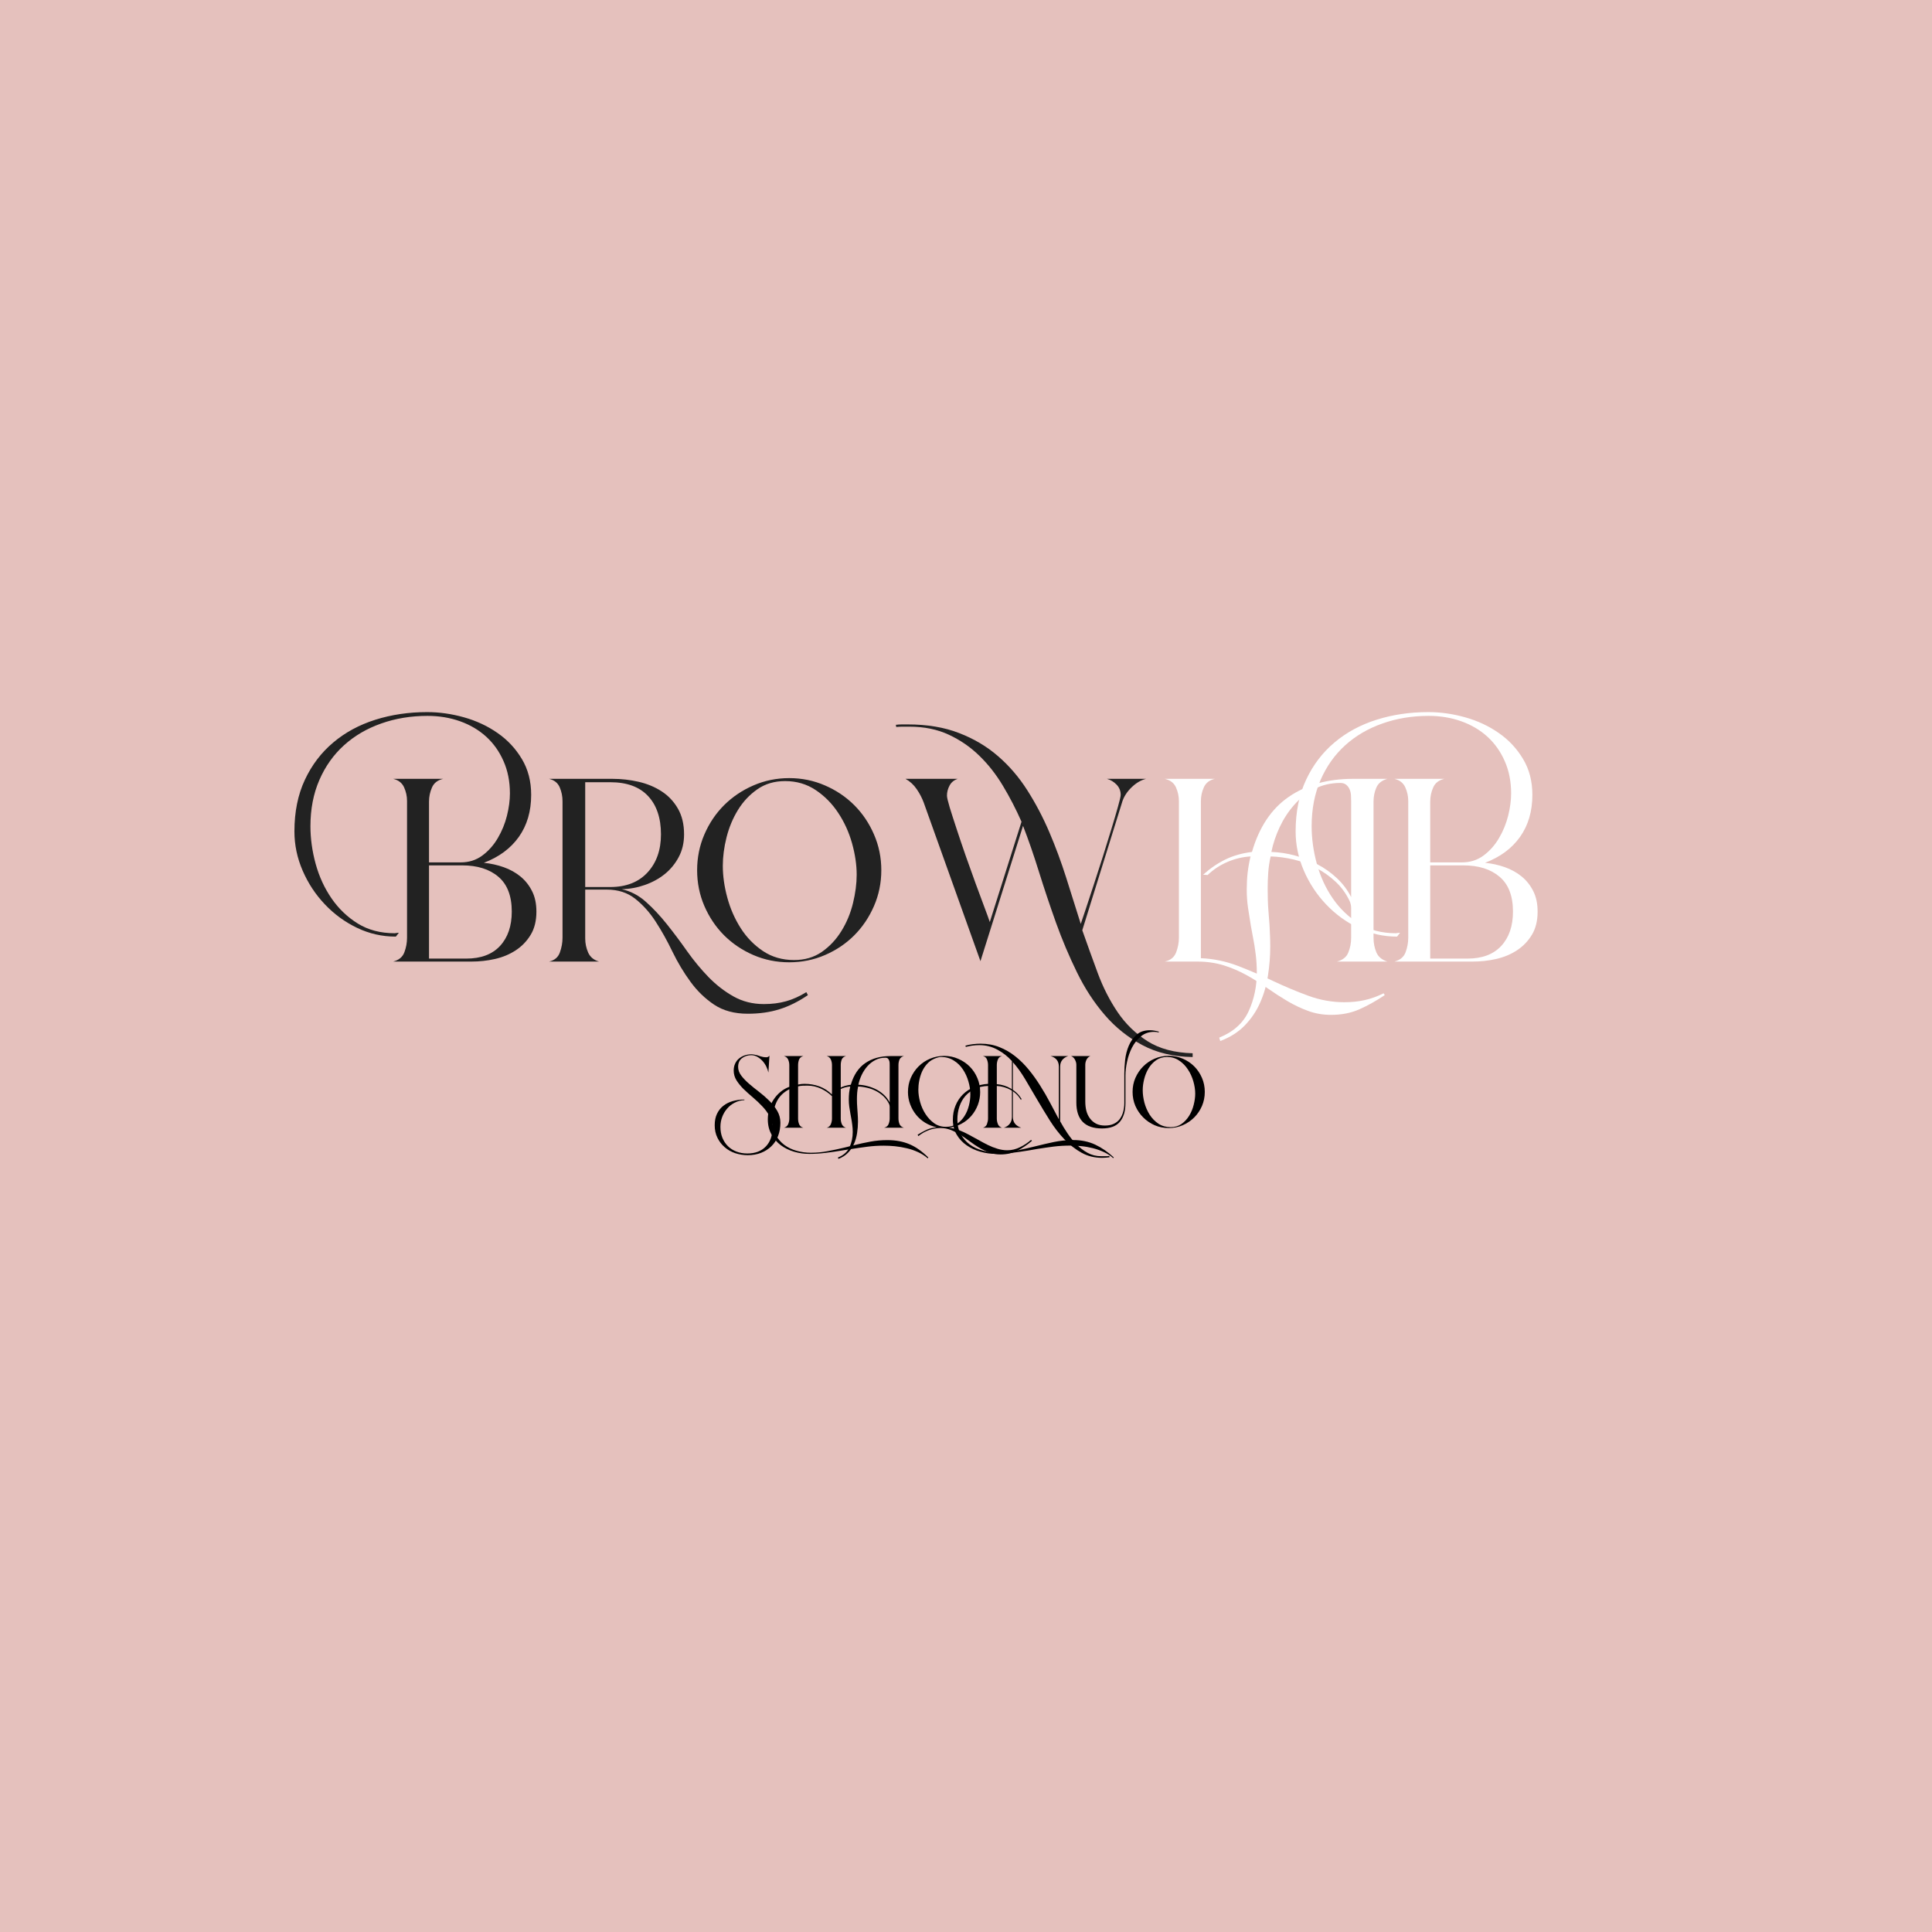 <svg version="1.0" preserveAspectRatio="xMidYMid meet" height="500" viewBox="0 0 375 375" zoomAndPan="magnify" width="500" xmlns:xlink="http://www.w3.org/1999/xlink" xmlns="http://www.w3.org/2000/svg"><defs><g></g></defs><rect fill-opacity="1" height="450" y="-37.5" fill="#ffffff" width="450" x="-37.5"></rect><rect fill-opacity="1" height="450" y="-37.5" fill="#e5c1bd" width="450" x="-37.5"></rect><g fill-opacity="1" fill="#222222"><g transform="translate(74.225, 186.64)"><g><path d="M 29.891 -9.703 C 29.891 -7.91 29.516 -6.398 28.766 -5.172 C 28.016 -3.941 27.047 -2.941 25.859 -2.172 C 24.68 -1.398 23.344 -0.844 21.844 -0.5 C 20.352 -0.164 18.836 0 17.297 0 L 2.094 0 C 3.207 -0.289 3.93 -0.895 4.266 -1.812 C 4.609 -2.727 4.781 -3.664 4.781 -4.625 L 4.781 -31.188 C 4.781 -32.102 4.586 -32.984 4.203 -33.828 C 3.816 -34.68 3.113 -35.227 2.094 -35.469 L 11.797 -35.469 C 10.734 -35.227 10.008 -34.672 9.625 -33.797 C 9.238 -32.93 9.047 -32.016 9.047 -31.047 L 9.047 -19.25 L 15.203 -19.25 C 16.797 -19.25 18.191 -19.691 19.391 -20.578 C 20.598 -21.473 21.598 -22.598 22.391 -23.953 C 23.191 -25.305 23.785 -26.754 24.172 -28.297 C 24.555 -29.836 24.75 -31.285 24.75 -32.641 C 24.75 -34.953 24.336 -37.035 23.516 -38.891 C 22.703 -40.754 21.582 -42.336 20.156 -43.641 C 18.727 -44.941 17.035 -45.941 15.078 -46.641 C 13.129 -47.336 11.02 -47.688 8.75 -47.688 C 5.52 -47.688 2.52 -47.191 -0.25 -46.203 C -3.031 -45.223 -5.43 -43.816 -7.453 -41.984 C -9.484 -40.148 -11.078 -37.906 -12.234 -35.25 C -13.391 -32.594 -13.969 -29.598 -13.969 -26.266 C -13.969 -23.859 -13.629 -21.422 -12.953 -18.953 C -12.273 -16.492 -11.25 -14.266 -9.875 -12.266 C -8.5 -10.266 -6.797 -8.633 -4.766 -7.375 C -2.742 -6.125 -0.359 -5.5 2.391 -5.5 L 2.969 -5.578 L 3.188 -5.578 L 2.609 -4.844 C -0.047 -4.844 -2.555 -5.41 -4.922 -6.547 C -7.285 -7.68 -9.367 -9.203 -11.172 -11.109 C -12.984 -13.016 -14.422 -15.195 -15.484 -17.656 C -16.547 -20.113 -17.078 -22.648 -17.078 -25.266 C -17.078 -29.066 -16.398 -32.406 -15.047 -35.281 C -13.703 -38.156 -11.867 -40.566 -9.547 -42.516 C -7.234 -44.473 -4.508 -45.945 -1.375 -46.938 C 1.758 -47.926 5.113 -48.422 8.688 -48.422 C 11.051 -48.422 13.438 -48.082 15.844 -47.406 C 18.258 -46.727 20.43 -45.711 22.359 -44.359 C 24.297 -43.016 25.863 -41.336 27.062 -39.328 C 28.27 -37.328 28.875 -35.004 28.875 -32.359 C 28.875 -29.172 28.078 -26.453 26.484 -24.203 C 24.891 -21.961 22.625 -20.285 19.688 -19.172 C 21.039 -19.035 22.332 -18.75 23.562 -18.312 C 24.789 -17.875 25.875 -17.27 26.812 -16.5 C 27.75 -15.727 28.492 -14.785 29.047 -13.672 C 29.609 -12.566 29.891 -11.242 29.891 -9.703 Z M 9.047 -0.578 L 16.281 -0.578 C 19.125 -0.578 21.305 -1.395 22.828 -3.031 C 24.348 -4.676 25.109 -6.898 25.109 -9.703 C 25.109 -12.742 24.238 -15 22.5 -16.469 C 20.77 -17.938 18.43 -18.672 15.484 -18.672 L 9.047 -18.672 Z M 9.047 -0.578"></path></g></g></g><g fill-opacity="1" fill="#222222"><g transform="translate(104.043, 186.64)"><g><path d="M 52.766 6.516 C 50.93 7.766 49.098 8.676 47.266 9.25 C 45.43 9.832 43.379 10.125 41.109 10.125 C 38.504 10.125 36.32 9.535 34.562 8.359 C 32.801 7.18 31.27 5.695 29.969 3.906 C 28.664 2.125 27.504 0.188 26.484 -1.906 C 25.473 -4.008 24.391 -5.953 23.234 -7.734 C 22.078 -9.523 20.75 -11.008 19.25 -12.188 C 17.758 -13.375 15.926 -13.969 13.75 -13.969 L 9.547 -13.969 L 9.547 -4.484 C 9.547 -3.523 9.738 -2.609 10.125 -1.734 C 10.52 -0.867 11.223 -0.289 12.234 0 L 2.531 0 C 3.594 -0.238 4.289 -0.828 4.625 -1.766 C 4.969 -2.711 5.141 -3.664 5.141 -4.625 L 5.141 -31.125 C 5.141 -32.082 4.957 -32.984 4.594 -33.828 C 4.227 -34.68 3.539 -35.227 2.531 -35.469 L 14.844 -35.469 C 16.57 -35.469 18.27 -35.273 19.938 -34.891 C 21.602 -34.504 23.086 -33.883 24.391 -33.031 C 25.691 -32.188 26.738 -31.078 27.531 -29.703 C 28.332 -28.328 28.734 -26.656 28.734 -24.688 C 28.734 -23.039 28.383 -21.566 27.688 -20.266 C 26.988 -18.961 26.082 -17.863 24.969 -16.969 C 23.863 -16.082 22.586 -15.383 21.141 -14.875 C 19.691 -14.363 18.191 -14.086 16.641 -14.047 C 18.379 -13.66 19.945 -12.836 21.344 -11.578 C 22.75 -10.328 24.113 -8.867 25.438 -7.203 C 26.77 -5.535 28.07 -3.797 29.344 -1.984 C 30.625 -0.18 32 1.477 33.469 3 C 34.945 4.52 36.566 5.773 38.328 6.766 C 40.086 7.754 42.051 8.25 44.219 8.25 C 45.812 8.25 47.25 8.066 48.531 7.703 C 49.812 7.348 51.125 6.758 52.469 5.938 Z M 9.547 -14.469 L 14.406 -14.469 C 17.488 -14.469 19.898 -15.41 21.641 -17.297 C 23.379 -19.18 24.25 -21.645 24.25 -24.688 C 24.25 -27.863 23.414 -30.344 21.75 -32.125 C 20.082 -33.914 17.633 -34.812 14.406 -34.812 L 9.547 -34.812 Z M 9.547 -14.469"></path></g></g></g><g fill-opacity="1" fill="#222222"><g transform="translate(132.703, 186.64)"><g><path d="M 38.359 -17.734 C 38.359 -15.273 37.883 -12.957 36.938 -10.781 C 36 -8.613 34.723 -6.719 33.109 -5.094 C 31.492 -3.477 29.598 -2.203 27.422 -1.266 C 25.254 -0.328 22.941 0.141 20.484 0.141 C 18.023 0.141 15.707 -0.328 13.531 -1.266 C 11.363 -2.203 9.469 -3.477 7.844 -5.094 C 6.227 -6.719 4.953 -8.613 4.016 -10.781 C 3.078 -12.957 2.609 -15.273 2.609 -17.734 C 2.609 -20.191 3.078 -22.504 4.016 -24.672 C 4.953 -26.848 6.227 -28.742 7.844 -30.359 C 9.469 -31.973 11.363 -33.25 13.531 -34.188 C 15.707 -35.133 18.023 -35.609 20.484 -35.609 C 22.941 -35.609 25.254 -35.133 27.422 -34.188 C 29.598 -33.25 31.492 -31.973 33.109 -30.359 C 34.723 -28.742 36 -26.848 36.938 -24.672 C 37.883 -22.504 38.359 -20.191 38.359 -17.734 Z M 7.594 -18.594 C 7.594 -16.625 7.883 -14.562 8.469 -12.406 C 9.051 -10.258 9.922 -8.281 11.078 -6.469 C 12.234 -4.664 13.676 -3.188 15.406 -2.031 C 17.145 -0.875 19.148 -0.297 21.422 -0.297 C 23.492 -0.297 25.289 -0.82 26.812 -1.875 C 28.332 -2.938 29.598 -4.285 30.609 -5.922 C 31.629 -7.566 32.379 -9.367 32.859 -11.328 C 33.336 -13.285 33.578 -15.129 33.578 -16.859 C 33.578 -18.797 33.273 -20.836 32.672 -22.984 C 32.066 -25.129 31.172 -27.094 29.984 -28.875 C 28.805 -30.664 27.348 -32.141 25.609 -33.297 C 23.879 -34.453 21.906 -35.031 19.688 -35.031 C 17.613 -35.031 15.816 -34.5 14.297 -33.438 C 12.773 -32.375 11.52 -31.035 10.531 -29.422 C 9.539 -27.805 8.801 -26.031 8.312 -24.094 C 7.832 -22.164 7.594 -20.332 7.594 -18.594 Z M 7.594 -18.594"></path></g></g></g><g fill-opacity="1" fill="#222222"><g transform="translate(172.509, 186.64)"><g><path d="M 37.562 -6.078 C 38.531 -3.328 39.531 -0.555 40.562 2.234 C 41.602 5.035 42.895 7.57 44.438 9.844 C 45.977 12.113 47.906 13.984 50.219 15.453 C 52.539 16.922 55.461 17.703 58.984 17.797 L 58.984 18.531 C 55.266 18.477 52.004 17.703 49.203 16.203 C 46.41 14.711 43.977 12.758 41.906 10.344 C 39.832 7.938 38.035 5.176 36.516 2.062 C 34.992 -1.051 33.641 -4.258 32.453 -7.562 C 31.273 -10.863 30.176 -14.145 29.156 -17.406 C 28.145 -20.664 27.113 -23.645 26.062 -26.344 L 17.797 -0.078 L 6.797 -30.828 C 6.461 -31.742 6.004 -32.625 5.422 -33.469 C 4.848 -34.312 4.125 -34.977 3.25 -35.469 L 13.391 -35.469 C 12.66 -35.227 12.129 -34.789 11.797 -34.156 C 11.461 -33.531 11.297 -32.879 11.297 -32.203 C 11.297 -31.867 11.473 -31.109 11.828 -29.922 C 12.191 -28.742 12.641 -27.348 13.172 -25.734 C 13.703 -24.117 14.289 -22.379 14.938 -20.516 C 15.594 -18.66 16.234 -16.875 16.859 -15.156 C 17.484 -13.445 18.051 -11.914 18.562 -10.562 C 19.07 -9.219 19.422 -8.254 19.609 -7.672 L 25.766 -27.141 C 24.703 -29.555 23.504 -31.875 22.172 -34.094 C 20.848 -36.312 19.316 -38.266 17.578 -39.953 C 15.848 -41.641 13.875 -43 11.656 -44.031 C 9.438 -45.07 6.879 -45.594 3.984 -45.594 C 3.547 -45.594 3.109 -45.594 2.672 -45.594 C 2.242 -45.594 1.836 -45.57 1.453 -45.531 L 1.375 -45.953 C 1.758 -46.004 2.145 -46.031 2.531 -46.031 C 2.914 -46.031 3.301 -46.031 3.688 -46.031 C 7.457 -46.031 10.773 -45.473 13.641 -44.359 C 16.516 -43.254 19.035 -41.758 21.203 -39.875 C 23.379 -38 25.273 -35.789 26.891 -33.25 C 28.504 -30.719 29.926 -28.016 31.156 -25.141 C 32.383 -22.273 33.477 -19.32 34.438 -16.281 C 35.406 -13.238 36.348 -10.25 37.266 -7.312 C 37.461 -7.883 37.789 -8.859 38.25 -10.234 C 38.707 -11.609 39.223 -13.176 39.797 -14.938 C 40.379 -16.707 40.973 -18.547 41.578 -20.453 C 42.18 -22.359 42.734 -24.141 43.234 -25.797 C 43.742 -27.461 44.164 -28.898 44.5 -30.109 C 44.844 -31.316 45.016 -32.066 45.016 -32.359 C 45.016 -33.129 44.75 -33.789 44.219 -34.344 C 43.688 -34.895 43.062 -35.27 42.344 -35.469 L 49.938 -35.469 C 48.969 -35.227 48.051 -34.695 47.188 -33.875 C 46.32 -33.051 45.719 -32.156 45.375 -31.188 Z M 37.562 -6.078"></path></g></g></g><g fill-opacity="1" fill="#ffffff"><g transform="translate(223.686, 186.64)"><g><path d="M 45.094 6.516 C 43.445 7.617 41.816 8.531 40.203 9.25 C 38.586 9.977 36.742 10.344 34.672 10.344 C 33.078 10.344 31.594 10.086 30.219 9.578 C 28.844 9.078 27.504 8.441 26.203 7.672 C 24.898 6.898 23.609 6.066 22.328 5.172 C 21.047 4.273 19.719 3.441 18.344 2.672 C 16.969 1.898 15.484 1.258 13.891 0.75 C 12.297 0.25 10.562 0 8.688 0 L 2.391 0 C 3.492 -0.238 4.227 -0.828 4.594 -1.766 C 4.957 -2.711 5.141 -3.664 5.141 -4.625 L 5.141 -31.125 C 5.141 -32.082 4.945 -32.984 4.562 -33.828 C 4.176 -34.68 3.453 -35.227 2.391 -35.469 L 12.094 -35.469 C 11.07 -35.227 10.367 -34.68 9.984 -33.828 C 9.598 -32.984 9.406 -32.082 9.406 -31.125 L 9.406 -0.656 C 11.863 -0.551 14.25 -0.055 16.562 0.828 C 18.883 1.723 21.164 2.703 23.406 3.766 C 25.656 4.828 27.926 5.781 30.219 6.625 C 32.508 7.469 34.859 7.891 37.266 7.891 C 38.672 7.891 39.973 7.754 41.172 7.484 C 42.379 7.223 43.613 6.781 44.875 6.156 Z M 45.094 6.516"></path></g></g></g><g fill-opacity="1" fill="#ffffff"><g transform="translate(239.101, 186.64)"><g><path d="M 7.453 -2.891 C 7.453 -1.055 7.305 0.797 7.016 2.672 C 6.734 4.555 6.227 6.316 5.5 7.953 C 4.781 9.598 3.789 11.07 2.531 12.375 C 1.281 13.676 -0.312 14.691 -2.25 15.422 L -2.453 14.766 C 0.297 13.648 2.195 11.945 3.25 9.656 C 4.312 7.363 4.844 4.844 4.844 2.094 C 4.844 0.895 4.77 -0.281 4.625 -1.438 C 4.488 -2.602 4.297 -3.789 4.047 -5 L 3.688 -6.953 C 3.5 -8.109 3.316 -9.266 3.141 -10.422 C 2.973 -11.578 2.891 -12.758 2.891 -13.969 C 2.891 -15.082 2.945 -16.164 3.062 -17.219 C 3.188 -18.281 3.375 -19.344 3.625 -20.406 C 2.07 -20.312 0.57 -19.953 -0.875 -19.328 C -2.32 -18.703 -3.598 -17.859 -4.703 -16.797 L -5.578 -16.859 C -4.172 -18.117 -2.719 -19.109 -1.219 -19.828 C 0.27 -20.555 1.977 -21.039 3.906 -21.281 C 5.301 -26.102 7.688 -29.672 11.062 -31.984 C 14.445 -34.305 18.598 -35.469 23.516 -35.469 L 30.188 -35.469 C 29.125 -35.176 28.41 -34.609 28.047 -33.766 C 27.68 -32.922 27.5 -32.016 27.5 -31.047 L 27.5 -4.625 C 27.5 -3.613 27.68 -2.672 28.047 -1.797 C 28.41 -0.93 29.125 -0.332 30.188 0 L 20.406 0 C 21.52 -0.289 22.254 -0.879 22.609 -1.766 C 22.973 -2.66 23.156 -3.613 23.156 -4.625 L 23.156 -10.344 C 23.156 -10.832 23.062 -11.289 22.875 -11.719 C 22.195 -13.164 21.289 -14.422 20.156 -15.484 C 19.02 -16.547 17.766 -17.438 16.391 -18.156 C 15.016 -18.883 13.566 -19.43 12.047 -19.797 C 10.523 -20.16 9.02 -20.363 7.531 -20.406 C 7.289 -19.344 7.133 -18.289 7.062 -17.25 C 6.988 -16.219 6.953 -15.172 6.953 -14.109 C 6.953 -13.43 6.961 -12.727 6.984 -12 C 7.004 -11.281 7.039 -10.586 7.094 -9.922 L 7.312 -7.094 C 7.352 -6.414 7.383 -5.727 7.406 -5.031 C 7.438 -4.332 7.453 -3.617 7.453 -2.891 Z M 7.672 -21.281 C 9.211 -21.227 10.742 -20.992 12.266 -20.578 C 13.785 -20.172 15.234 -19.602 16.609 -18.875 C 17.984 -18.156 19.238 -17.266 20.375 -16.203 C 21.508 -15.148 22.438 -13.922 23.156 -12.516 L 23.156 -31.047 C 23.156 -31.43 23.145 -31.828 23.125 -32.234 C 23.102 -32.648 23.02 -33.035 22.875 -33.391 C 22.727 -33.754 22.508 -34.055 22.219 -34.297 C 21.926 -34.547 21.539 -34.672 21.062 -34.672 C 19.227 -34.672 17.562 -34.285 16.062 -33.516 C 14.57 -32.742 13.258 -31.719 12.125 -30.438 C 10.988 -29.156 10.047 -27.719 9.297 -26.125 C 8.547 -24.531 8.004 -22.914 7.672 -21.281 Z M 7.672 -21.281"></path></g></g></g><g fill-opacity="1" fill="#ffffff"><g transform="translate(268.558, 186.64)"><g><path d="M 29.891 -9.703 C 29.891 -7.91 29.516 -6.398 28.766 -5.172 C 28.016 -3.941 27.047 -2.941 25.859 -2.172 C 24.68 -1.398 23.344 -0.844 21.844 -0.5 C 20.352 -0.164 18.836 0 17.297 0 L 2.094 0 C 3.207 -0.289 3.93 -0.895 4.266 -1.812 C 4.609 -2.727 4.781 -3.664 4.781 -4.625 L 4.781 -31.188 C 4.781 -32.102 4.586 -32.984 4.203 -33.828 C 3.816 -34.68 3.113 -35.227 2.094 -35.469 L 11.797 -35.469 C 10.734 -35.227 10.008 -34.672 9.625 -33.797 C 9.238 -32.93 9.047 -32.016 9.047 -31.047 L 9.047 -19.25 L 15.203 -19.25 C 16.797 -19.25 18.191 -19.691 19.391 -20.578 C 20.598 -21.473 21.598 -22.598 22.391 -23.953 C 23.191 -25.305 23.785 -26.754 24.172 -28.297 C 24.555 -29.836 24.75 -31.285 24.75 -32.641 C 24.75 -34.953 24.336 -37.035 23.516 -38.891 C 22.703 -40.754 21.582 -42.336 20.156 -43.641 C 18.727 -44.941 17.035 -45.941 15.078 -46.641 C 13.129 -47.336 11.02 -47.688 8.75 -47.688 C 5.52 -47.688 2.52 -47.191 -0.25 -46.203 C -3.031 -45.223 -5.43 -43.816 -7.453 -41.984 C -9.484 -40.148 -11.078 -37.906 -12.234 -35.25 C -13.391 -32.594 -13.969 -29.598 -13.969 -26.266 C -13.969 -23.859 -13.629 -21.422 -12.953 -18.953 C -12.273 -16.492 -11.25 -14.266 -9.875 -12.266 C -8.5 -10.266 -6.797 -8.633 -4.766 -7.375 C -2.742 -6.125 -0.359 -5.5 2.391 -5.5 L 2.969 -5.578 L 3.188 -5.578 L 2.609 -4.844 C -0.047 -4.844 -2.555 -5.41 -4.922 -6.547 C -7.285 -7.68 -9.367 -9.203 -11.172 -11.109 C -12.984 -13.016 -14.422 -15.195 -15.484 -17.656 C -16.547 -20.113 -17.078 -22.648 -17.078 -25.266 C -17.078 -29.066 -16.398 -32.406 -15.047 -35.281 C -13.703 -38.156 -11.867 -40.566 -9.547 -42.516 C -7.234 -44.473 -4.508 -45.945 -1.375 -46.938 C 1.758 -47.926 5.113 -48.422 8.688 -48.422 C 11.051 -48.422 13.438 -48.082 15.844 -47.406 C 18.258 -46.727 20.43 -45.711 22.359 -44.359 C 24.297 -43.016 25.863 -41.336 27.062 -39.328 C 28.27 -37.328 28.875 -35.004 28.875 -32.359 C 28.875 -29.172 28.078 -26.453 26.484 -24.203 C 24.891 -21.961 22.625 -20.285 19.688 -19.172 C 21.039 -19.035 22.332 -18.75 23.562 -18.312 C 24.789 -17.875 25.875 -17.27 26.812 -16.5 C 27.75 -15.727 28.492 -14.785 29.047 -13.672 C 29.609 -12.566 29.891 -11.242 29.891 -9.703 Z M 9.047 -0.578 L 16.281 -0.578 C 19.125 -0.578 21.305 -1.395 22.828 -3.031 C 24.348 -4.676 25.109 -6.898 25.109 -9.703 C 25.109 -12.742 24.238 -15 22.5 -16.469 C 20.77 -17.938 18.43 -18.672 15.484 -18.672 L 9.047 -18.672 Z M 9.047 -0.578"></path></g></g></g><g fill-opacity="1" fill="#000000"><g transform="translate(138.162, 218.89)"><g><path d="M 13.312 -0.969 C 13.312 -0.02 13.16 0.836 12.859 1.609 C 12.555 2.391 12.125 3.051 11.562 3.594 C 11 4.145 10.332 4.57 9.562 4.875 C 8.789 5.176 7.93 5.328 6.984 5.328 C 6.129 5.328 5.312 5.195 4.531 4.938 C 3.758 4.676 3.082 4.289 2.5 3.781 C 1.914 3.281 1.445 2.672 1.094 1.953 C 0.738 1.234 0.562 0.422 0.562 -0.484 C 0.562 -1.348 0.711 -2.094 1.016 -2.719 C 1.316 -3.344 1.727 -3.859 2.25 -4.266 C 2.77 -4.672 3.379 -4.973 4.078 -5.172 C 4.785 -5.367 5.535 -5.469 6.328 -5.469 L 6.328 -5.359 C 5.648 -5.328 5.02 -5.16 4.438 -4.859 C 3.863 -4.566 3.375 -4.18 2.969 -3.703 C 2.562 -3.234 2.242 -2.695 2.016 -2.094 C 1.785 -1.488 1.672 -0.848 1.672 -0.172 C 1.672 0.609 1.797 1.312 2.047 1.938 C 2.305 2.57 2.66 3.113 3.109 3.562 C 3.566 4.02 4.117 4.375 4.766 4.625 C 5.41 4.875 6.117 5 6.891 5 C 8.422 5 9.617 4.547 10.484 3.641 C 11.348 2.742 11.781 1.531 11.781 0 C 11.781 -0.812 11.594 -1.551 11.219 -2.219 C 10.852 -2.895 10.391 -3.531 9.828 -4.125 C 9.273 -4.719 8.672 -5.289 8.016 -5.844 C 7.359 -6.395 6.75 -6.941 6.188 -7.484 C 5.633 -8.035 5.172 -8.602 4.797 -9.188 C 4.43 -9.781 4.25 -10.414 4.25 -11.094 C 4.25 -11.582 4.336 -12.023 4.516 -12.422 C 4.703 -12.828 4.953 -13.16 5.266 -13.422 C 5.578 -13.68 5.941 -13.883 6.359 -14.031 C 6.773 -14.176 7.219 -14.25 7.688 -14.25 C 7.875 -14.25 8.055 -14.227 8.234 -14.188 C 8.422 -14.145 8.598 -14.109 8.766 -14.078 L 9.484 -13.844 C 9.859 -13.727 10.219 -13.672 10.562 -13.672 C 10.82 -13.672 11.031 -13.773 11.188 -13.984 L 10.984 -10.703 C 10.91 -11.078 10.773 -11.461 10.578 -11.859 C 10.391 -12.254 10.148 -12.613 9.859 -12.938 C 9.566 -13.258 9.234 -13.531 8.859 -13.75 C 8.492 -13.969 8.094 -14.078 7.656 -14.078 C 6.957 -14.078 6.359 -13.883 5.859 -13.5 C 5.359 -13.125 5.109 -12.555 5.109 -11.797 C 5.109 -11.211 5.312 -10.648 5.719 -10.109 C 6.125 -9.578 6.629 -9.051 7.234 -8.531 C 7.836 -8.008 8.492 -7.477 9.203 -6.938 C 9.91 -6.395 10.566 -5.82 11.172 -5.219 C 11.785 -4.613 12.297 -3.961 12.703 -3.266 C 13.109 -2.566 13.312 -1.801 13.312 -0.969 Z M 13.312 -0.969"></path></g></g></g><g fill-opacity="1" fill="#000000"><g transform="translate(151.298, 218.89)"><g><path d="M 20.938 2.406 C 21.77 2.406 22.539 2.473 23.25 2.609 C 23.957 2.742 24.629 2.945 25.266 3.219 C 25.898 3.488 26.516 3.836 27.109 4.266 C 27.703 4.691 28.297 5.195 28.891 5.781 L 28.766 5.938 C 28.223 5.457 27.598 5.055 26.891 4.734 C 26.191 4.41 25.461 4.16 24.703 3.984 C 23.953 3.805 23.191 3.676 22.422 3.594 C 21.66 3.52 20.93 3.484 20.234 3.484 C 19.148 3.484 18.086 3.551 17.047 3.688 C 16.016 3.82 14.969 3.973 13.906 4.141 L 12.109 4.422 C 11.078 4.598 10.035 4.75 8.984 4.875 C 7.93 5.008 6.863 5.078 5.781 5.078 C 4.781 5.078 3.797 4.938 2.828 4.656 C 1.867 4.375 1.008 3.953 0.25 3.391 C -0.5 2.828 -1.102 2.125 -1.562 1.281 C -2.031 0.445 -2.266 -0.523 -2.266 -1.641 C -2.266 -2.328 -2.172 -2.992 -1.984 -3.641 C -1.797 -4.297 -1.52 -4.895 -1.156 -5.438 C -0.801 -5.988 -0.363 -6.484 0.156 -6.922 C 0.676 -7.359 1.258 -7.695 1.906 -7.938 L 1.906 -12.141 C 1.906 -12.523 1.832 -12.883 1.688 -13.219 C 1.539 -13.562 1.27 -13.789 0.875 -13.906 L 4.625 -13.906 C 4.207 -13.789 3.93 -13.562 3.797 -13.219 C 3.672 -12.883 3.609 -12.523 3.609 -12.141 L 3.609 -8.375 C 3.816 -8.426 4.023 -8.461 4.234 -8.484 C 4.441 -8.504 4.648 -8.516 4.859 -8.516 C 5.879 -8.516 6.844 -8.348 7.75 -8.016 C 8.656 -7.68 9.469 -7.156 10.188 -6.438 L 10.188 -12.172 C 10.188 -12.547 10.113 -12.898 9.969 -13.234 C 9.832 -13.566 9.566 -13.789 9.172 -13.906 L 12.906 -13.906 C 12.488 -13.789 12.211 -13.566 12.078 -13.234 C 11.953 -12.898 11.891 -12.547 11.891 -12.172 L 11.891 -1.766 C 11.891 -1.379 11.961 -1.016 12.109 -0.672 C 12.266 -0.336 12.531 -0.113 12.906 0 L 9.172 0 C 9.566 -0.113 9.832 -0.344 9.969 -0.688 C 10.113 -1.039 10.188 -1.406 10.188 -1.781 L 10.188 -6.125 C 9.539 -6.75 8.812 -7.242 8 -7.609 C 7.188 -7.984 6.328 -8.172 5.422 -8.172 C 5.098 -8.172 4.789 -8.164 4.5 -8.156 C 4.207 -8.145 3.91 -8.102 3.609 -8.031 L 3.609 -1.766 C 3.609 -1.379 3.676 -1.016 3.812 -0.672 C 3.957 -0.336 4.227 -0.113 4.625 0 L 0.875 0 C 1.27 -0.113 1.539 -0.344 1.688 -0.688 C 1.832 -1.039 1.906 -1.406 1.906 -1.781 L 1.906 -7.469 C 0.707 -6.852 -0.133 -5.988 -0.625 -4.875 C -1.113 -3.758 -1.359 -2.57 -1.359 -1.312 C -1.359 -0.27 -1.145 0.633 -0.719 1.406 C -0.289 2.188 0.266 2.832 0.953 3.344 C 1.641 3.852 2.43 4.234 3.328 4.484 C 4.234 4.734 5.148 4.859 6.078 4.859 C 7.211 4.859 8.312 4.754 9.375 4.547 C 10.445 4.348 11.52 4.117 12.594 3.859 L 14.422 3.406 C 15.492 3.133 16.562 2.898 17.625 2.703 C 18.695 2.504 19.801 2.406 20.938 2.406 Z M 20.938 2.406"></path></g></g></g><g fill-opacity="1" fill="#000000"><g transform="translate(163.61, 218.89)"><g><path d="M 2.922 -1.141 C 2.922 -0.422 2.863 0.305 2.75 1.047 C 2.633 1.785 2.438 2.477 2.156 3.125 C 1.875 3.77 1.484 4.348 0.984 4.859 C 0.492 5.367 -0.125 5.766 -0.875 6.047 L -0.969 5.781 C 0.113 5.352 0.863 4.688 1.281 3.781 C 1.695 2.883 1.906 1.898 1.906 0.828 C 1.906 0.348 1.875 -0.113 1.812 -0.562 C 1.758 -1.02 1.688 -1.484 1.594 -1.953 L 1.453 -2.719 C 1.367 -3.176 1.297 -3.629 1.234 -4.078 C 1.172 -4.535 1.141 -5 1.141 -5.469 C 1.141 -5.906 1.16 -6.332 1.203 -6.75 C 1.254 -7.164 1.328 -7.582 1.422 -8 C 0.816 -7.957 0.234 -7.812 -0.328 -7.562 C -0.898 -7.32 -1.406 -6.992 -1.844 -6.578 L -2.188 -6.609 C -1.633 -7.098 -1.066 -7.484 -0.484 -7.766 C 0.098 -8.055 0.77 -8.25 1.531 -8.344 C 2.082 -10.238 3.02 -11.641 4.344 -12.547 C 5.664 -13.453 7.289 -13.906 9.219 -13.906 L 11.828 -13.906 C 11.41 -13.789 11.129 -13.566 10.984 -13.234 C 10.848 -12.898 10.781 -12.547 10.781 -12.172 L 10.781 -1.812 C 10.781 -1.414 10.848 -1.047 10.984 -0.703 C 11.129 -0.367 11.41 -0.133 11.828 0 L 8 0 C 8.438 -0.113 8.723 -0.344 8.859 -0.688 C 9.004 -1.039 9.078 -1.414 9.078 -1.812 L 9.078 -4.062 C 9.078 -4.25 9.039 -4.426 8.969 -4.594 C 8.695 -5.164 8.336 -5.66 7.891 -6.078 C 7.453 -6.492 6.961 -6.844 6.422 -7.125 C 5.891 -7.406 5.32 -7.613 4.719 -7.75 C 4.125 -7.895 3.535 -7.977 2.953 -8 C 2.859 -7.582 2.797 -7.172 2.766 -6.766 C 2.734 -6.359 2.719 -5.945 2.719 -5.531 C 2.719 -5.27 2.723 -4.992 2.734 -4.703 C 2.742 -4.422 2.758 -4.148 2.781 -3.891 L 2.859 -2.781 C 2.879 -2.52 2.895 -2.25 2.906 -1.969 C 2.914 -1.695 2.922 -1.422 2.922 -1.141 Z M 3 -8.344 C 3.613 -8.32 4.219 -8.227 4.812 -8.062 C 5.406 -7.906 5.973 -7.688 6.516 -7.406 C 7.055 -7.125 7.547 -6.773 7.984 -6.359 C 8.43 -5.941 8.797 -5.457 9.078 -4.906 L 9.078 -12.172 C 9.078 -12.328 9.07 -12.484 9.062 -12.641 C 9.051 -12.797 9.016 -12.945 8.953 -13.094 C 8.898 -13.238 8.816 -13.359 8.703 -13.453 C 8.598 -13.547 8.445 -13.594 8.25 -13.594 C 7.531 -13.594 6.879 -13.441 6.297 -13.141 C 5.711 -12.836 5.195 -12.438 4.75 -11.938 C 4.312 -11.438 3.941 -10.875 3.641 -10.25 C 3.348 -9.625 3.133 -8.988 3 -8.344 Z M 3 -8.344"></path></g></g></g><g fill-opacity="1" fill="#000000"><g transform="translate(175.157, 218.89)"><g><path d="M 25.141 2.547 C 24.234 3.328 23.289 3.961 22.312 4.453 C 21.344 4.941 20.254 5.188 19.047 5.188 C 18.266 5.188 17.531 5.055 16.844 4.797 C 16.164 4.547 15.508 4.234 14.875 3.859 C 14.25 3.484 13.641 3.07 13.047 2.625 C 12.461 2.176 11.867 1.766 11.266 1.391 C 10.66 1.016 10.039 0.695 9.406 0.438 C 8.77 0.188 8.102 0.062 7.406 0.062 C 6.613 0.062 5.852 0.195 5.125 0.469 C 4.395 0.738 3.719 1.125 3.094 1.625 L 2.953 1.359 C 3.555 0.984 4.145 0.66 4.719 0.391 C 5.301 0.129 5.953 -0.023 6.672 -0.078 C 5.859 -0.254 5.109 -0.551 4.422 -0.969 C 3.742 -1.383 3.156 -1.898 2.656 -2.516 C 2.164 -3.129 1.781 -3.812 1.5 -4.562 C 1.219 -5.32 1.078 -6.109 1.078 -6.922 C 1.078 -7.91 1.258 -8.828 1.625 -9.672 C 2 -10.523 2.504 -11.27 3.141 -11.906 C 3.773 -12.539 4.516 -13.035 5.359 -13.391 C 6.211 -13.754 7.129 -13.938 8.109 -13.938 C 9.078 -13.938 9.984 -13.75 10.828 -13.375 C 11.68 -13.008 12.426 -12.508 13.062 -11.875 C 13.695 -11.238 14.191 -10.492 14.547 -9.641 C 14.91 -8.797 15.094 -7.891 15.094 -6.922 C 15.094 -6.055 14.941 -5.223 14.641 -4.422 C 14.336 -3.629 13.914 -2.922 13.375 -2.297 C 12.832 -1.672 12.191 -1.16 11.453 -0.766 C 10.723 -0.367 9.922 -0.113 9.047 0 C 9.711 0.07 10.363 0.227 11 0.469 C 11.633 0.719 12.258 1.008 12.875 1.344 C 13.5 1.676 14.117 2.016 14.734 2.359 C 15.348 2.711 15.961 3.039 16.578 3.344 C 17.191 3.645 17.812 3.891 18.438 4.078 C 19.062 4.273 19.707 4.375 20.375 4.375 C 21.227 4.375 22.055 4.172 22.859 3.766 C 23.66 3.367 24.363 2.898 24.969 2.359 Z M 3.094 -7.375 C 3.094 -6.633 3.207 -5.836 3.438 -4.984 C 3.676 -4.141 4.023 -3.363 4.484 -2.656 C 4.941 -1.945 5.5 -1.352 6.156 -0.875 C 6.82 -0.406 7.586 -0.172 8.453 -0.172 C 9.285 -0.172 10 -0.367 10.594 -0.766 C 11.188 -1.16 11.672 -1.66 12.047 -2.266 C 12.43 -2.867 12.719 -3.547 12.906 -4.297 C 13.094 -5.047 13.188 -5.77 13.188 -6.469 C 13.188 -7.301 13.062 -8.141 12.812 -8.984 C 12.57 -9.836 12.211 -10.617 11.734 -11.328 C 11.254 -12.047 10.656 -12.625 9.938 -13.062 C 9.227 -13.508 8.41 -13.734 7.484 -13.734 C 7.266 -13.734 7.035 -13.691 6.797 -13.609 C 6.555 -13.535 6.332 -13.453 6.125 -13.359 C 5.582 -13.117 5.113 -12.77 4.719 -12.312 C 4.332 -11.863 4.02 -11.367 3.781 -10.828 C 3.551 -10.285 3.379 -9.719 3.266 -9.125 C 3.148 -8.531 3.094 -7.945 3.094 -7.375 Z M 3.094 -7.375"></path></g></g></g><g fill-opacity="1" fill="#000000"><g transform="translate(190.278, 218.89)"><g><path d="M 18.016 2.391 C 19.609 2.391 21.035 2.688 22.297 3.281 C 23.566 3.875 24.77 4.703 25.906 5.766 L 25.797 5.906 C 25.266 5.426 24.656 5.031 23.969 4.719 C 23.289 4.406 22.582 4.156 21.844 3.969 C 21.102 3.781 20.352 3.648 19.594 3.578 C 18.844 3.504 18.129 3.469 17.453 3.469 C 16.367 3.469 15.305 3.531 14.266 3.656 C 13.234 3.789 12.188 3.941 11.125 4.109 L 9.312 4.422 C 8.25 4.598 7.195 4.75 6.156 4.875 C 5.113 5.008 4.055 5.078 2.984 5.078 C 1.992 5.078 1.004 4.938 0.016 4.656 C -0.961 4.383 -1.848 3.973 -2.641 3.422 C -3.43 2.879 -4.078 2.191 -4.578 1.359 C -5.078 0.523 -5.328 -0.445 -5.328 -1.562 C -5.328 -2.562 -5.156 -3.473 -4.812 -4.297 C -4.477 -5.117 -4.004 -5.836 -3.391 -6.453 C -2.773 -7.066 -2.051 -7.547 -1.219 -7.891 C -0.383 -8.242 0.52 -8.453 1.5 -8.516 L 1.5 -12.172 C 1.5 -12.535 1.43 -12.891 1.297 -13.234 C 1.172 -13.586 0.91 -13.812 0.516 -13.906 L 4.203 -13.906 C 3.805 -13.812 3.539 -13.586 3.406 -13.234 C 3.27 -12.891 3.203 -12.535 3.203 -12.172 L 3.203 -8.453 C 4.172 -8.379 5.082 -8.094 5.938 -7.594 C 6.801 -7.094 7.488 -6.426 8 -5.594 L 7.891 -5.391 C 7.398 -6.223 6.738 -6.867 5.906 -7.328 C 5.07 -7.797 4.172 -8.055 3.203 -8.109 L 3.203 -1.781 C 3.203 -1.426 3.27 -1.07 3.406 -0.719 C 3.539 -0.375 3.805 -0.133 4.203 0 L 0.516 0 C 0.91 -0.113 1.172 -0.352 1.297 -0.719 C 1.43 -1.094 1.5 -1.457 1.5 -1.812 L 1.5 -8.109 C 0.551 -8.078 -0.285 -7.891 -1.016 -7.547 C -1.754 -7.203 -2.379 -6.742 -2.891 -6.172 C -3.398 -5.598 -3.785 -4.914 -4.047 -4.125 C -4.316 -3.344 -4.453 -2.488 -4.453 -1.562 C -4.453 -0.477 -4.227 0.461 -3.781 1.266 C -3.344 2.066 -2.758 2.734 -2.031 3.266 C -1.301 3.797 -0.469 4.188 0.469 4.438 C 1.406 4.695 2.363 4.828 3.344 4.828 C 4.594 4.828 5.82 4.695 7.031 4.438 C 8.25 4.188 9.461 3.91 10.672 3.609 C 11.879 3.305 13.094 3.023 14.312 2.766 C 15.531 2.516 16.766 2.391 18.016 2.391 Z M 18.016 2.391"></path></g></g></g><g fill-opacity="1" fill="#000000"><g transform="translate(193.881, 218.89)"><g><path d="M 21.484 5.734 C 21.234 5.766 20.988 5.789 20.75 5.812 C 20.52 5.832 20.281 5.844 20.031 5.844 C 18.551 5.844 17.219 5.508 16.031 4.844 C 14.844 4.188 13.738 3.32 12.719 2.25 C 11.707 1.188 10.773 -0.016 9.922 -1.359 C 9.078 -2.703 8.254 -4.055 7.453 -5.422 C 6.66 -6.797 5.879 -8.125 5.109 -9.406 C 4.348 -10.688 3.551 -11.789 2.719 -12.719 L 2.719 -2.078 C 2.719 -1.547 2.863 -1.102 3.156 -0.75 C 3.457 -0.406 3.852 -0.156 4.344 0 L 0.969 0 C 1.457 -0.156 1.836 -0.41 2.109 -0.766 C 2.391 -1.129 2.531 -1.566 2.531 -2.078 L 2.531 -12.938 C 1.719 -13.844 0.773 -14.582 -0.297 -15.156 C -1.367 -15.738 -2.531 -16.031 -3.781 -16.031 C -4.688 -16.031 -5.562 -15.914 -6.406 -15.688 L -6.5 -15.922 C -6.008 -16.066 -5.516 -16.164 -5.016 -16.219 C -4.523 -16.281 -4.035 -16.312 -3.547 -16.312 C -2.223 -16.312 -1.004 -16.086 0.109 -15.641 C 1.223 -15.203 2.254 -14.602 3.203 -13.844 C 4.148 -13.094 5.023 -12.223 5.828 -11.234 C 6.629 -10.254 7.367 -9.219 8.047 -8.125 C 8.734 -7.039 9.367 -5.941 9.953 -4.828 C 10.547 -3.711 11.109 -2.648 11.641 -1.641 L 11.641 -11.859 C 11.641 -12.922 11.109 -13.602 10.047 -13.906 L 13.453 -13.906 C 12.961 -13.75 12.578 -13.492 12.297 -13.141 C 12.023 -12.797 11.891 -12.367 11.891 -11.859 L 11.891 -1.25 C 12.305 -0.488 12.781 0.285 13.312 1.078 C 13.844 1.867 14.43 2.594 15.078 3.25 C 15.734 3.914 16.457 4.461 17.25 4.891 C 18.039 5.316 18.922 5.531 19.891 5.531 L 20.344 5.531 C 20.531 5.531 20.711 5.531 20.891 5.531 C 21.078 5.531 21.254 5.508 21.422 5.469 Z M 21.484 5.734"></path></g></g></g><g fill-opacity="1" fill="#000000"><g transform="translate(206.903, 218.89)"><g><path d="M 11.547 -4.766 C 11.547 -3.234 11.188 -2.031 10.469 -1.156 C 9.75 -0.289 8.586 0.141 6.984 0.141 C 5.336 0.141 4.098 -0.281 3.266 -1.125 C 2.43 -1.977 2.016 -3.227 2.016 -4.875 L 2.016 -12.203 C 2.016 -12.547 1.926 -12.879 1.75 -13.203 C 1.582 -13.535 1.332 -13.77 1 -13.906 L 4.734 -13.906 C 4.398 -13.77 4.148 -13.535 3.984 -13.203 C 3.828 -12.879 3.75 -12.547 3.75 -12.203 L 3.75 -5.078 C 3.75 -4.453 3.816 -3.859 3.953 -3.297 C 4.098 -2.742 4.328 -2.254 4.641 -1.828 C 4.953 -1.398 5.348 -1.055 5.828 -0.797 C 6.305 -0.547 6.891 -0.422 7.578 -0.422 C 8.254 -0.422 8.828 -0.535 9.297 -0.766 C 9.773 -0.992 10.16 -1.305 10.453 -1.703 C 10.742 -2.098 10.961 -2.562 11.109 -3.094 C 11.254 -3.625 11.328 -4.191 11.328 -4.797 L 11.328 -10.531 C 11.328 -11.32 11.379 -12.203 11.484 -13.172 C 11.598 -14.148 11.832 -15.062 12.188 -15.906 C 12.551 -16.758 13.055 -17.473 13.703 -18.047 C 14.348 -18.629 15.203 -18.922 16.266 -18.922 C 16.566 -18.922 16.863 -18.895 17.156 -18.844 C 17.445 -18.801 17.742 -18.734 18.047 -18.641 L 17.984 -18.5 C 17.742 -18.57 17.441 -18.609 17.078 -18.609 C 16.098 -18.609 15.254 -18.316 14.547 -17.734 C 13.848 -17.148 13.273 -16.43 12.828 -15.578 C 12.391 -14.723 12.066 -13.801 11.859 -12.812 C 11.648 -11.832 11.547 -10.945 11.547 -10.156 Z M 11.547 -4.766"></path></g></g></g><g fill-opacity="1" fill="#000000"><g transform="translate(218.818, 218.89)"><g><path d="M 15.031 -6.953 C 15.031 -5.984 14.848 -5.07 14.484 -4.219 C 14.117 -3.375 13.617 -2.633 12.984 -2 C 12.348 -1.363 11.602 -0.859 10.75 -0.484 C 9.906 -0.117 9 0.062 8.031 0.062 C 7.062 0.062 6.148 -0.117 5.297 -0.484 C 4.453 -0.859 3.711 -1.363 3.078 -2 C 2.441 -2.633 1.938 -3.375 1.562 -4.219 C 1.195 -5.07 1.016 -5.984 1.016 -6.953 C 1.016 -7.922 1.195 -8.828 1.562 -9.672 C 1.938 -10.523 2.441 -11.27 3.078 -11.906 C 3.711 -12.539 4.453 -13.039 5.297 -13.406 C 6.148 -13.77 7.062 -13.953 8.031 -13.953 C 9 -13.953 9.906 -13.77 10.75 -13.406 C 11.602 -13.039 12.348 -12.539 12.984 -11.906 C 13.617 -11.27 14.117 -10.523 14.484 -9.672 C 14.848 -8.828 15.031 -7.922 15.031 -6.953 Z M 2.984 -7.297 C 2.984 -6.516 3.094 -5.703 3.312 -4.859 C 3.539 -4.023 3.879 -3.25 4.328 -2.531 C 4.785 -1.82 5.352 -1.238 6.031 -0.781 C 6.719 -0.332 7.508 -0.109 8.406 -0.109 C 9.219 -0.109 9.922 -0.316 10.516 -0.734 C 11.109 -1.148 11.602 -1.68 12 -2.328 C 12.395 -2.973 12.688 -3.676 12.875 -4.438 C 13.07 -5.207 13.172 -5.93 13.172 -6.609 C 13.172 -7.367 13.051 -8.164 12.812 -9 C 12.57 -9.844 12.219 -10.613 11.75 -11.312 C 11.289 -12.02 10.719 -12.598 10.031 -13.047 C 9.352 -13.504 8.582 -13.734 7.719 -13.734 C 6.906 -13.734 6.195 -13.523 5.594 -13.109 C 5 -12.691 4.508 -12.164 4.125 -11.531 C 3.738 -10.895 3.453 -10.195 3.266 -9.438 C 3.078 -8.688 2.984 -7.973 2.984 -7.297 Z M 2.984 -7.297"></path></g></g></g></svg>